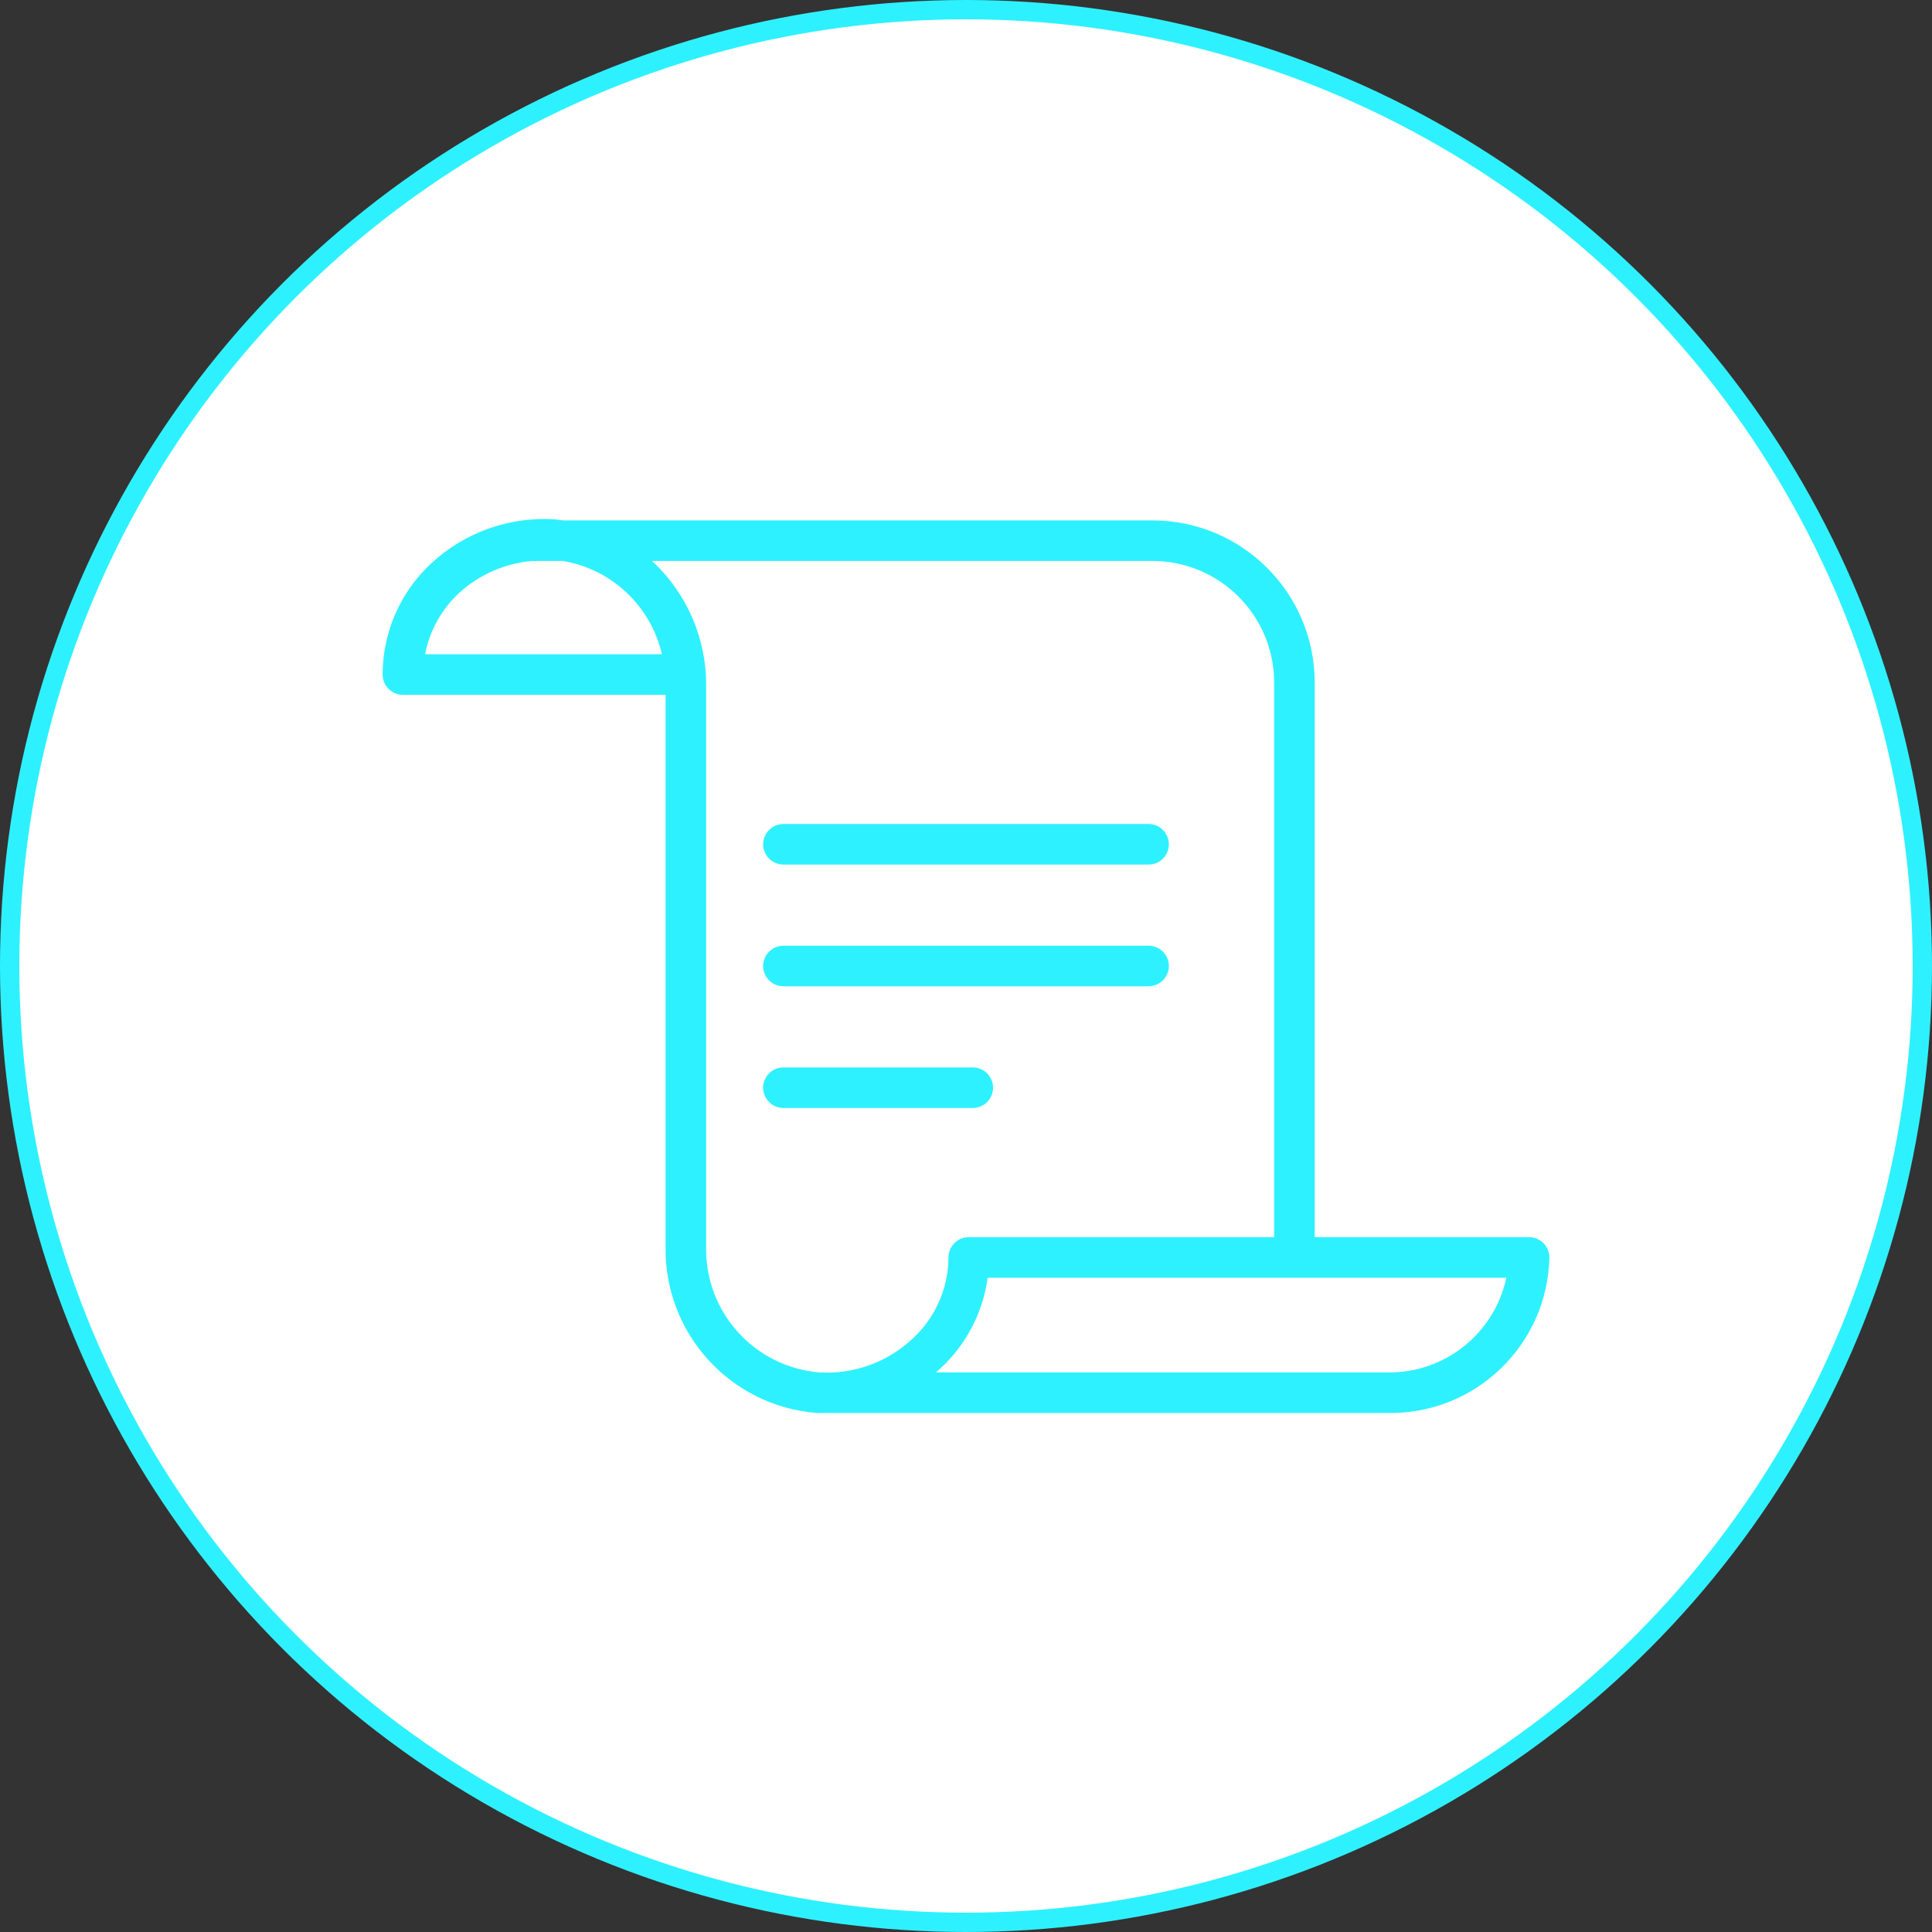 <?xml version="1.0" encoding="UTF-8"?> <svg xmlns="http://www.w3.org/2000/svg" viewBox="0 0 100.00 100.00" data-guides="{&quot;vertical&quot;:[],&quot;horizontal&quot;:[]}"><rect x="0" y="0" width="100.00" height="100.00" fill="#333333" stroke="none"/><ellipse color="rgb(51, 51, 51)" fill="#ffffff" stroke="#2ef1ff" fill-opacity="1" stroke-opacity="1" stroke-width="1" id="tSvgb62a33fd2c" title="Ellipse 2" cx="50" cy="50" rx="49.5" ry="49.5" style="transform: rotate(0deg); transform-origin: 50px 50px;"></ellipse><path fill="#2ef1ff" stroke="#2ef1ff" fill-opacity="1" stroke-width="0" stroke-opacity="1" color="rgb(51, 51, 51)" fill-rule="evenodd" id="tSvg106027e76b7" title="Path 3" d="M79.117 64.035C75.427 64.035 71.739 64.035 68.049 64.035C68.049 54.469 68.049 44.902 68.049 35.336C68.049 30.696 64.289 26.936 59.65 26.936C49.499 26.936 39.349 26.936 29.2 26.936C29.038 26.936 28.878 26.893 28.709 26.88C26.356 26.731 24.045 27.556 22.319 29.162C20.716 30.646 19.805 32.731 19.805 34.916C19.805 35.495 20.276 35.965 20.855 35.965C25.387 35.965 29.918 35.965 34.45 35.965C34.45 45.488 34.45 55.01 34.45 64.532C34.377 69.02 37.808 72.788 42.282 73.135C52.12 73.135 61.957 73.135 71.794 73.135C76.338 73.233 80.099 69.629 80.195 65.085C80.195 64.495 79.707 64.02 79.117 64.035ZM22.003 33.865C22.236 32.648 22.852 31.537 23.761 30.695C24.807 29.738 26.141 29.154 27.555 29.035C27.636 29.045 27.718 29.045 27.799 29.035C28.243 29.035 28.686 29.035 29.13 29.035C31.66 29.458 33.686 31.365 34.261 33.865C30.175 33.865 26.089 33.865 22.003 33.865M42.408 71.035C39.045 70.755 36.479 67.907 36.55 64.532C36.55 54.844 36.55 45.157 36.55 35.468C36.559 33.027 35.543 30.693 33.749 29.035C42.383 29.035 51.016 29.035 59.65 29.035C63.129 29.035 65.95 31.856 65.95 35.336C65.95 44.902 65.95 54.469 65.95 64.035C60.681 64.035 55.412 64.035 50.144 64.035C49.564 64.035 49.093 64.506 49.093 65.085C49.084 66.682 48.412 68.203 47.239 69.285C45.938 70.509 44.191 71.142 42.408 71.035ZM71.808 71.035C64.022 71.035 56.236 71.035 48.45 71.035C48.522 70.97 48.594 70.905 48.666 70.84C50.006 69.603 50.874 67.941 51.123 66.135C60.072 66.135 69.02 66.135 77.969 66.135C77.347 69.035 74.759 71.088 71.808 71.035Z"></path><path fill="#2ef1ff" stroke="#2ef1ff" fill-opacity="1" stroke-width="0" stroke-opacity="1" color="rgb(51, 51, 51)" fill-rule="evenodd" id="tSvg975bebd25f" title="Path 4" d="M40.55 44.75C46.85 44.75 53.15 44.75 59.45 44.75C60.258 44.75 60.764 43.875 60.359 43.175C60.172 42.85 59.825 42.65 59.45 42.65C53.15 42.65 46.85 42.65 40.55 42.65C39.742 42.65 39.236 43.525 39.641 44.225C39.828 44.55 40.175 44.75 40.55 44.75ZM40.55 51.05C46.85 51.05 53.15 51.05 59.45 51.05C60.258 51.05 60.764 50.175 60.359 49.475C60.172 49.15 59.825 48.95 59.45 48.95C53.15 48.95 46.85 48.95 40.55 48.95C39.742 48.95 39.236 49.825 39.641 50.525C39.828 50.85 40.175 51.05 40.55 51.05ZM51.4 56.3C51.4 55.72 50.93 55.25 50.35 55.25C47.083 55.25 43.817 55.25 40.55 55.25C39.742 55.25 39.236 56.125 39.641 56.825C39.828 57.15 40.175 57.35 40.55 57.35C43.817 57.35 47.083 57.35 50.35 57.35C50.93 57.35 51.4 56.88 51.4 56.3Z"></path><defs></defs></svg> 